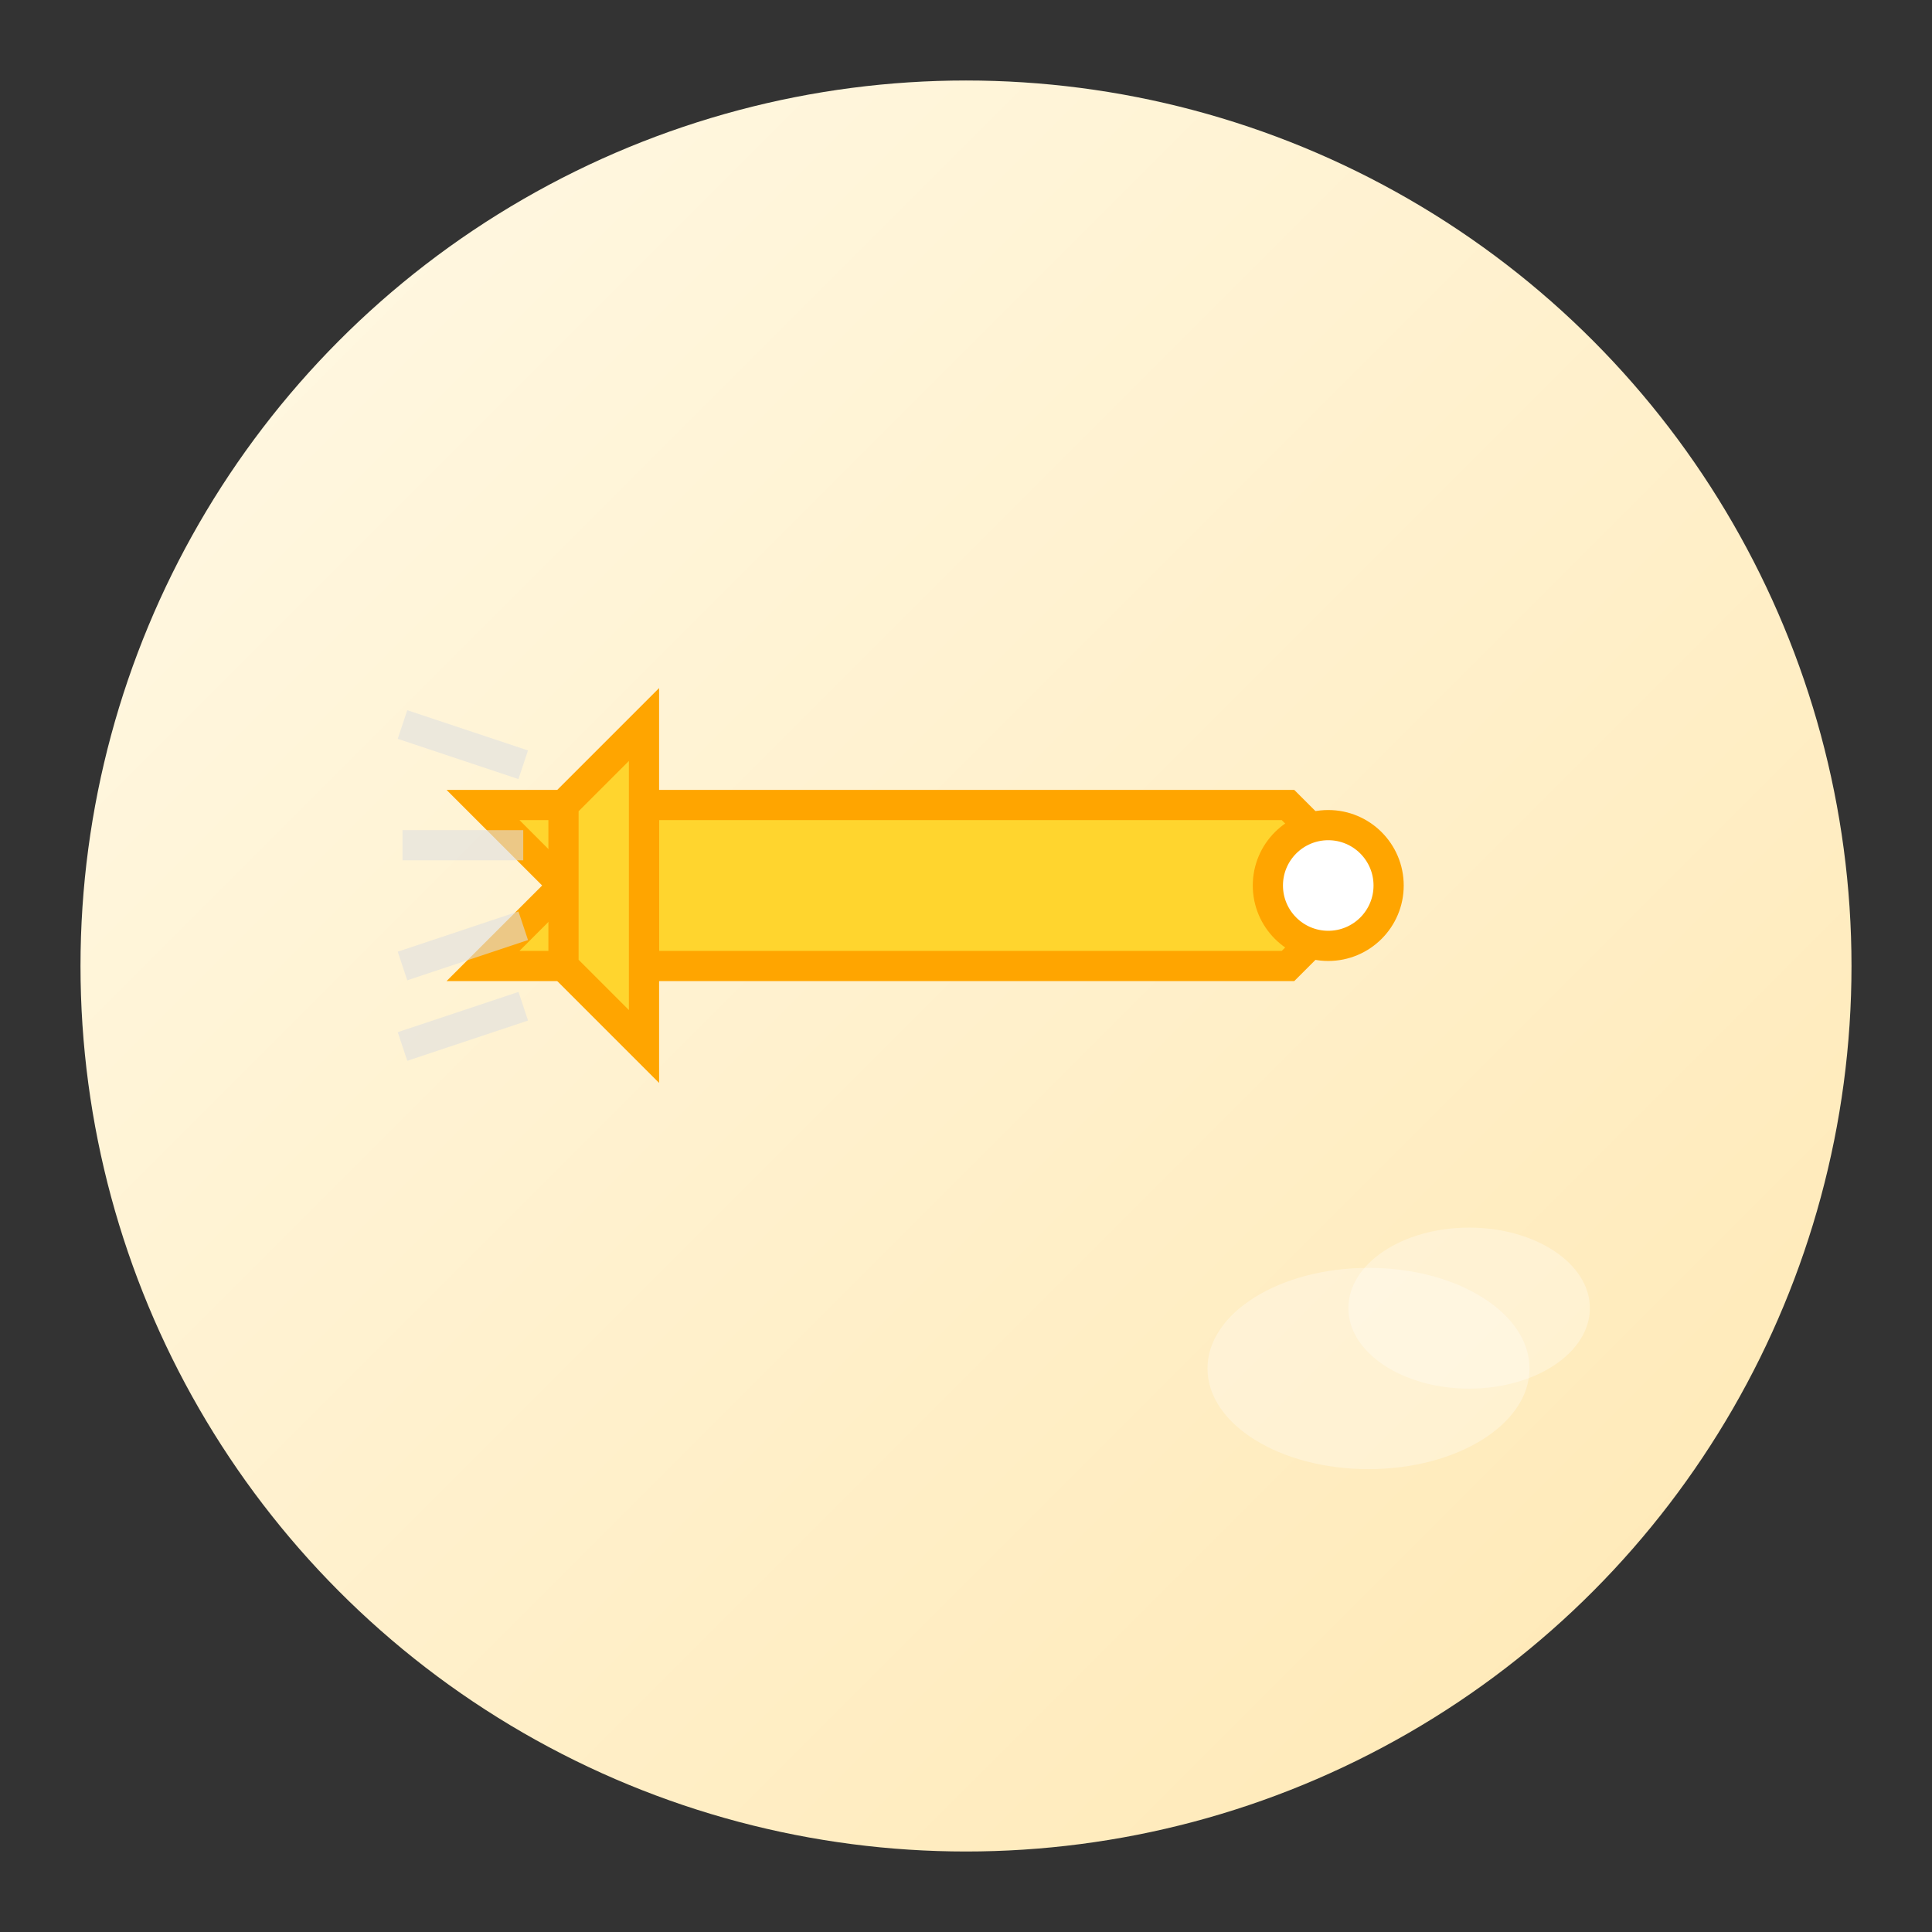 <svg width="96" height="96" viewBox="0 0 96 96" fill="none" xmlns="http://www.w3.org/2000/svg">
  <rect x="0" y="0" width="96" height="96" fill="#333333" stroke="none"/>
  <!-- Fond circulaire avec gradient -->
  <circle cx="48" cy="48" r="44" fill="url(#grad1)"/>

  <!-- Avion stylisé -->
  <g transform="translate(24, 28)">
    <!-- Corps de l'avion -->
    <path d="M 8 20 L 40 20 L 44 16 L 40 12 L 8 12 L 8 20 Z" fill="#FFD52E" stroke="#FFA500" stroke-width="1.5"/>

    <!-- Ailes -->
    <path d="M 4 16 L 0 20 L 8 20 L 8 16 Z" fill="#FFD52E" stroke="#FFA500" stroke-width="1.5"/>
    <path d="M 4 16 L 0 12 L 8 12 L 8 16 Z" fill="#FFD52E" stroke="#FFA500" stroke-width="1.5"/>

    <!-- Empennage -->
    <path d="M 8 8 L 8 24 L 4 20 L 4 12 Z" fill="#FFD52E" stroke="#FFA500" stroke-width="1.5"/>

    <!-- Cockpit -->
    <circle cx="42" cy="16" r="3" fill="#FFF" stroke="#FFA500" stroke-width="1.5"/>

    <!-- Trainées de vapeur -->
    <line x1="2" y1="10" x2="-4" y2="8" stroke="#E0E0E0" stroke-width="1.5" opacity="0.6"/>
    <line x1="2" y1="14" x2="-4" y2="14" stroke="#E0E0E0" stroke-width="1.5" opacity="0.6"/>
    <line x1="2" y1="18" x2="-4" y2="20" stroke="#E0E0E0" stroke-width="1.5" opacity="0.6"/>
    <line x1="2" y1="22" x2="-4" y2="24" stroke="#E0E0E0" stroke-width="1.5" opacity="0.6"/>
  </g>

  <!-- Nuage décoratif -->
  <ellipse cx="68" cy="68" rx="8" ry="5" fill="#FFF" opacity="0.3"/>
  <ellipse cx="73" cy="65" rx="6" ry="4" fill="#FFF" opacity="0.3"/>

  <!-- Définitions de gradients -->
  <defs>
    <linearGradient id="grad1" x1="0%" y1="0%" x2="100%" y2="100%">
      <stop offset="0%" style="stop-color:#FFF9E6;stop-opacity:1" />
      <stop offset="100%" style="stop-color:#FFE8B3;stop-opacity:1" />
    </linearGradient>
  </defs>
</svg>
